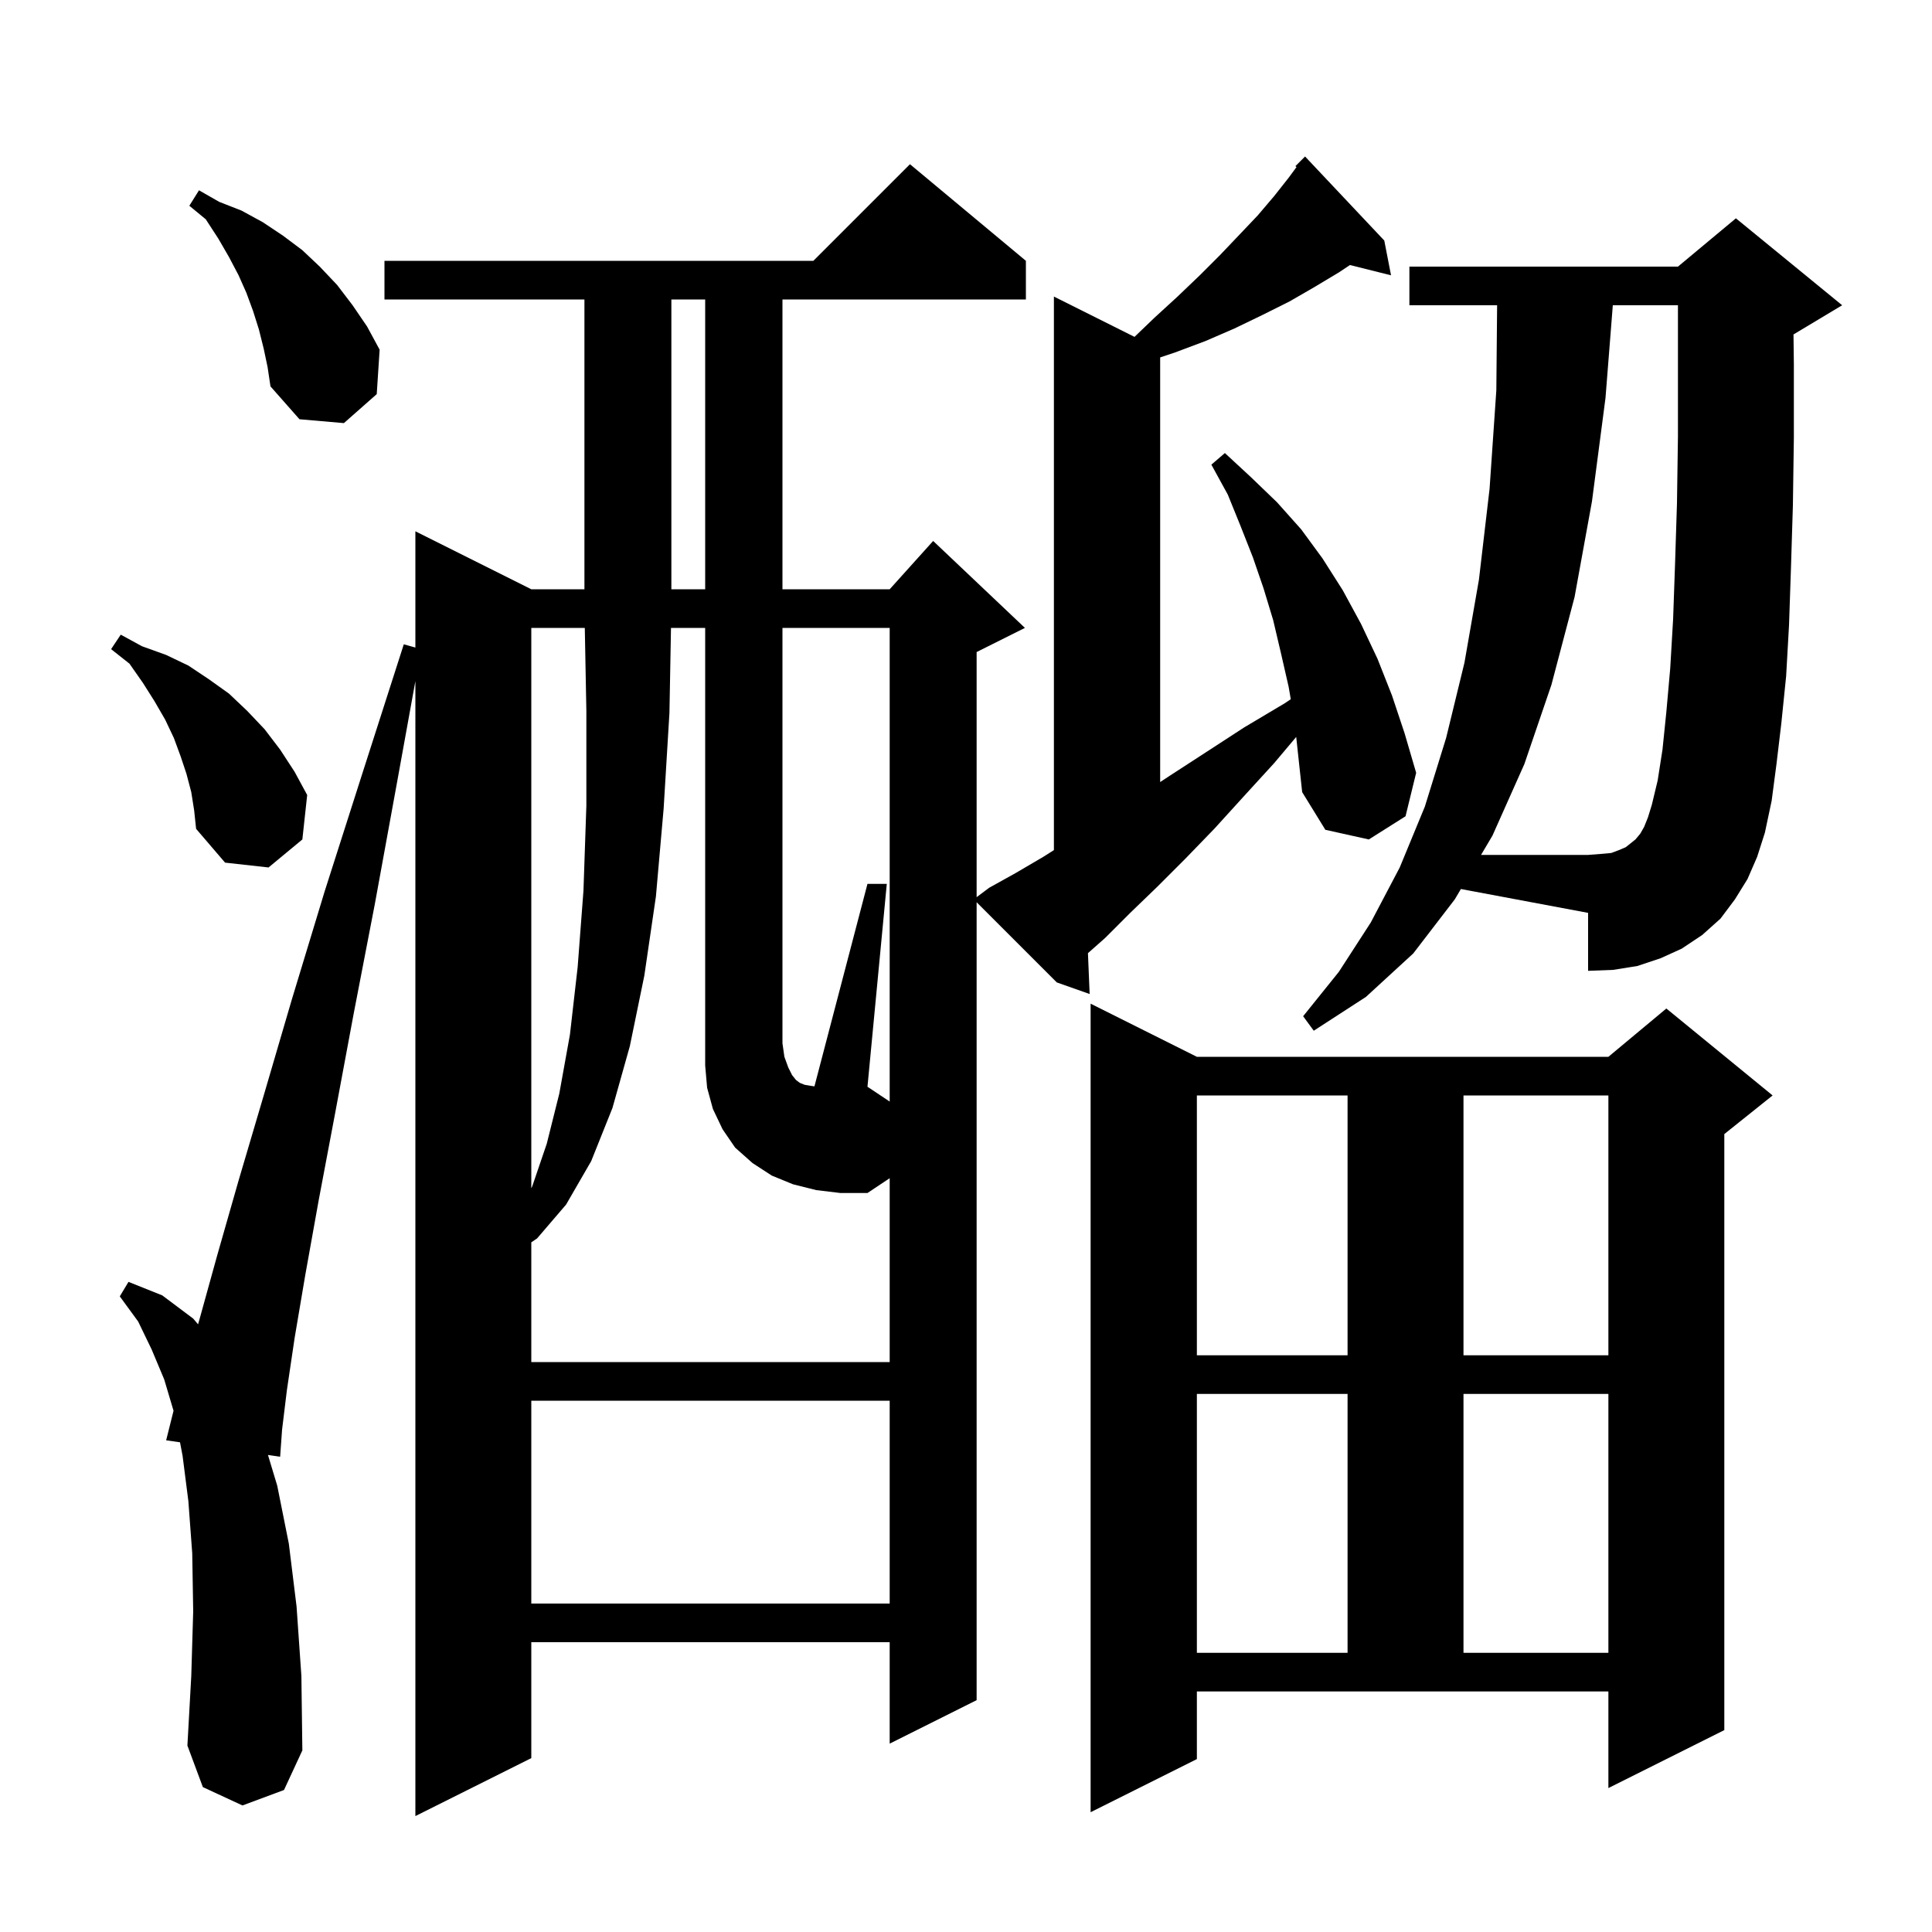 <svg xmlns="http://www.w3.org/2000/svg" xmlns:xlink="http://www.w3.org/1999/xlink" version="1.1" baseProfile="full" viewBox="0 0 200 200" width="200" height="200"><g fill="currentColor"><path d="M 131.9 79.0 L 128.7 82.5 L 125.7 85.8 L 122.7 88.9 L 119.8 91.8 L 117.0 94.5 L 114.4 97.1 L 112.624 98.671 L 112.8 102.9 L 109.4 101.7 L 101.1 93.4 L 101.1 176.0 L 92.1 180.5 L 92.1 170.0 L 55.0 170.0 L 55.0 182.0 L 43.0 188.0 L 43.0 70.512 L 41.1 81.0 L 38.8 93.6 L 36.6 105.0 L 34.7 115.2 L 33.0 124.2 L 31.6 132.0 L 30.5 138.5 L 29.7 143.9 L 29.2 148.0 L 29.0 150.8 L 27.74 150.618 L 28.7 153.8 L 29.9 159.8 L 30.7 166.3 L 31.2 173.5 L 31.3 181.2 L 29.4 185.3 L 25.1 186.9 L 21.0 185.0 L 19.4 180.7 L 19.8 173.5 L 20.0 166.8 L 19.9 160.8 L 19.5 155.4 L 18.9 150.7 L 18.635 149.307 L 17.2 149.1 L 17.964 146.043 L 17.0 142.8 L 15.7 139.7 L 14.3 136.8 L 12.4 134.2 L 13.3 132.7 L 16.8 134.1 L 20.0 136.5 L 20.504 137.094 L 20.7 136.4 L 22.5 129.9 L 24.7 122.2 L 27.3 113.4 L 30.2 103.5 L 33.6 92.3 L 37.5 80.1 L 41.8 66.7 L 43.0 67.033 L 43.0 55.0 L 55.0 61.0 L 60.5 61.0 L 60.5 31.0 L 39.8 31.0 L 39.8 27.0 L 84.2 27.0 L 94.2 17.0 L 106.2 27.0 L 106.2 31.0 L 81.0 31.0 L 81.0 61.0 L 92.1 61.0 L 96.6 56.0 L 106.1 65.0 L 101.1 67.5 L 101.1 92.875 L 102.4 91.9 L 105.1 90.4 L 108.0 88.7 L 109.1 88.003 L 109.1 30.7 L 117.445 34.873 L 119.5 32.9 L 121.9 30.7 L 124.2 28.5 L 126.3 26.4 L 128.3 24.3 L 130.2 22.3 L 131.9 20.3 L 133.4 18.4 L 134.214 17.295 L 134.1 17.2 L 135.1 16.2 L 143.3 24.9 L 144.0 28.5 L 139.745 27.436 L 138.6 28.2 L 136.1 29.7 L 133.5 31.2 L 130.7 32.6 L 127.8 34.0 L 124.8 35.3 L 121.6 36.5 L 120.1 37.0 L 120.1 80.957 L 121.1 80.3 L 124.8 77.9 L 128.8 75.3 L 133.0 72.8 L 133.62 72.382 L 133.4 71.1 L 132.6 67.6 L 131.8 64.2 L 130.8 60.9 L 129.7 57.7 L 128.4 54.4 L 127.1 51.2 L 125.4 48.1 L 126.8 46.9 L 129.5 49.4 L 132.2 52.0 L 134.7 54.8 L 136.9 57.8 L 139.0 61.1 L 140.9 64.6 L 142.6 68.2 L 144.1 72.0 L 145.4 75.9 L 146.6 80.0 L 145.5 84.5 L 141.7 86.9 L 137.2 85.9 L 134.8 82.0 L 134.183 76.289 Z M 123.9 182.1 L 112.9 187.6 L 112.9 103.9 L 123.9 109.4 L 166.5 109.4 L 172.5 104.4 L 183.5 113.4 L 178.5 117.4 L 178.5 179.1 L 166.5 185.1 L 166.5 175.1 L 123.9 175.1 Z M 123.9 144.3 L 123.9 171.1 L 139.5 171.1 L 139.5 144.3 Z M 151.5 144.3 L 151.5 171.1 L 166.5 171.1 L 166.5 144.3 Z M 55.0 145.0 L 55.0 166.0 L 92.1 166.0 L 92.1 145.0 Z M 92.1 65.0 L 81.0 65.0 L 81.0 108.0 L 81.2 109.4 L 81.6 110.5 L 82.0 111.3 L 82.4 111.8 L 82.8 112.1 L 83.3 112.3 L 83.9 112.4 L 84.311 112.459 L 89.8 91.5 L 91.8 91.5 L 89.8 112.5 L 92.1 114.033 Z M 123.9 113.4 L 123.9 140.3 L 139.5 140.3 L 139.5 113.4 Z M 151.5 113.4 L 151.5 140.3 L 166.5 140.3 L 166.5 113.4 Z M 55.0 65.0 L 55.0 123.012 L 55.1 122.8 L 56.6 118.4 L 57.9 113.2 L 59.0 107.1 L 59.8 100.1 L 60.4 92.2 L 60.7 83.4 L 60.7 73.6 L 60.538 65.0 Z M 150.6 93.1 L 146.3 98.7 L 141.4 103.2 L 136.0 106.7 L 134.9 105.2 L 138.6 100.6 L 141.9 95.5 L 144.9 89.8 L 147.5 83.5 L 149.7 76.4 L 151.6 68.6 L 153.1 60.0 L 154.2 50.6 L 154.9 40.4 L 154.981 31.6 L 145.9 31.6 L 145.9 27.6 L 173.7 27.6 L 179.7 22.6 L 190.7 31.6 L 185.7 34.6 L 185.662 34.616 L 185.7 37.7 L 185.7 45.3 L 185.6 52.3 L 185.4 58.8 L 185.2 64.7 L 184.9 70.0 L 184.4 74.9 L 183.9 79.1 L 183.4 82.9 L 182.7 86.2 L 181.9 88.7 L 180.9 91.0 L 179.6 93.1 L 178.1 95.1 L 176.2 96.8 L 174.1 98.2 L 171.9 99.2 L 169.5 100.0 L 167.0 100.4 L 164.4 100.5 L 164.4 94.5 L 151.232 92.031 Z M 19.8 82.0 L 19.3 80.1 L 18.7 78.3 L 18.0 76.4 L 17.1 74.5 L 16.0 72.6 L 14.8 70.7 L 13.4 68.7 L 11.5 67.2 L 12.5 65.7 L 14.7 66.9 L 17.2 67.8 L 19.5 68.9 L 21.6 70.3 L 23.7 71.8 L 25.6 73.6 L 27.4 75.5 L 29.0 77.6 L 30.5 79.9 L 31.8 82.3 L 31.3 86.9 L 27.8 89.8 L 23.3 89.3 L 20.3 85.8 L 20.1 83.9 Z M 69.5 31.0 L 69.5 61.0 L 73.0 61.0 L 73.0 31.0 Z M 27.3 36.1 L 26.8 34.1 L 26.2 32.2 L 25.5 30.3 L 24.7 28.5 L 23.7 26.6 L 22.6 24.7 L 21.3 22.7 L 19.6 21.3 L 20.6 19.7 L 22.7 20.9 L 25.0 21.8 L 27.2 23.0 L 29.3 24.4 L 31.3 25.9 L 33.1 27.6 L 34.9 29.5 L 36.5 31.6 L 38.0 33.8 L 39.3 36.2 L 39.0 40.8 L 35.6 43.8 L 31.0 43.4 L 28.0 40.0 L 27.7 38.0 Z M 84.5 123.2 L 82.1 122.6 L 79.9 121.7 L 77.9 120.4 L 76.1 118.8 L 74.8 116.9 L 73.8 114.8 L 73.2 112.6 L 73.0 110.3 L 73.0 65.0 L 69.461 65.0 L 69.3 73.8 L 68.7 83.7 L 67.9 92.8 L 66.7 101.0 L 65.2 108.3 L 63.4 114.7 L 61.2 120.2 L 58.6 124.7 L 55.6 128.2 L 55.0 128.606 L 55.0 141.0 L 92.1 141.0 L 92.1 121.967 L 89.8 123.5 L 87.0 123.5 Z M 172.1 77.6 L 172.5 73.7 L 172.9 69.2 L 173.2 64.1 L 173.4 58.4 L 173.6 52.1 L 173.7 45.2 L 173.7 31.6 L 166.958 31.6 L 166.2 41.2 L 164.8 51.9 L 163.0 61.8 L 160.6 70.9 L 157.8 79.1 L 154.5 86.5 L 153.318 88.5 L 164.4 88.5 L 165.7 88.4 L 166.8 88.3 L 167.6 88.0 L 168.3 87.7 L 169.3 86.9 L 169.8 86.3 L 170.2 85.6 L 170.6 84.6 L 171.0 83.3 L 171.6 80.8 Z "/></g></svg>